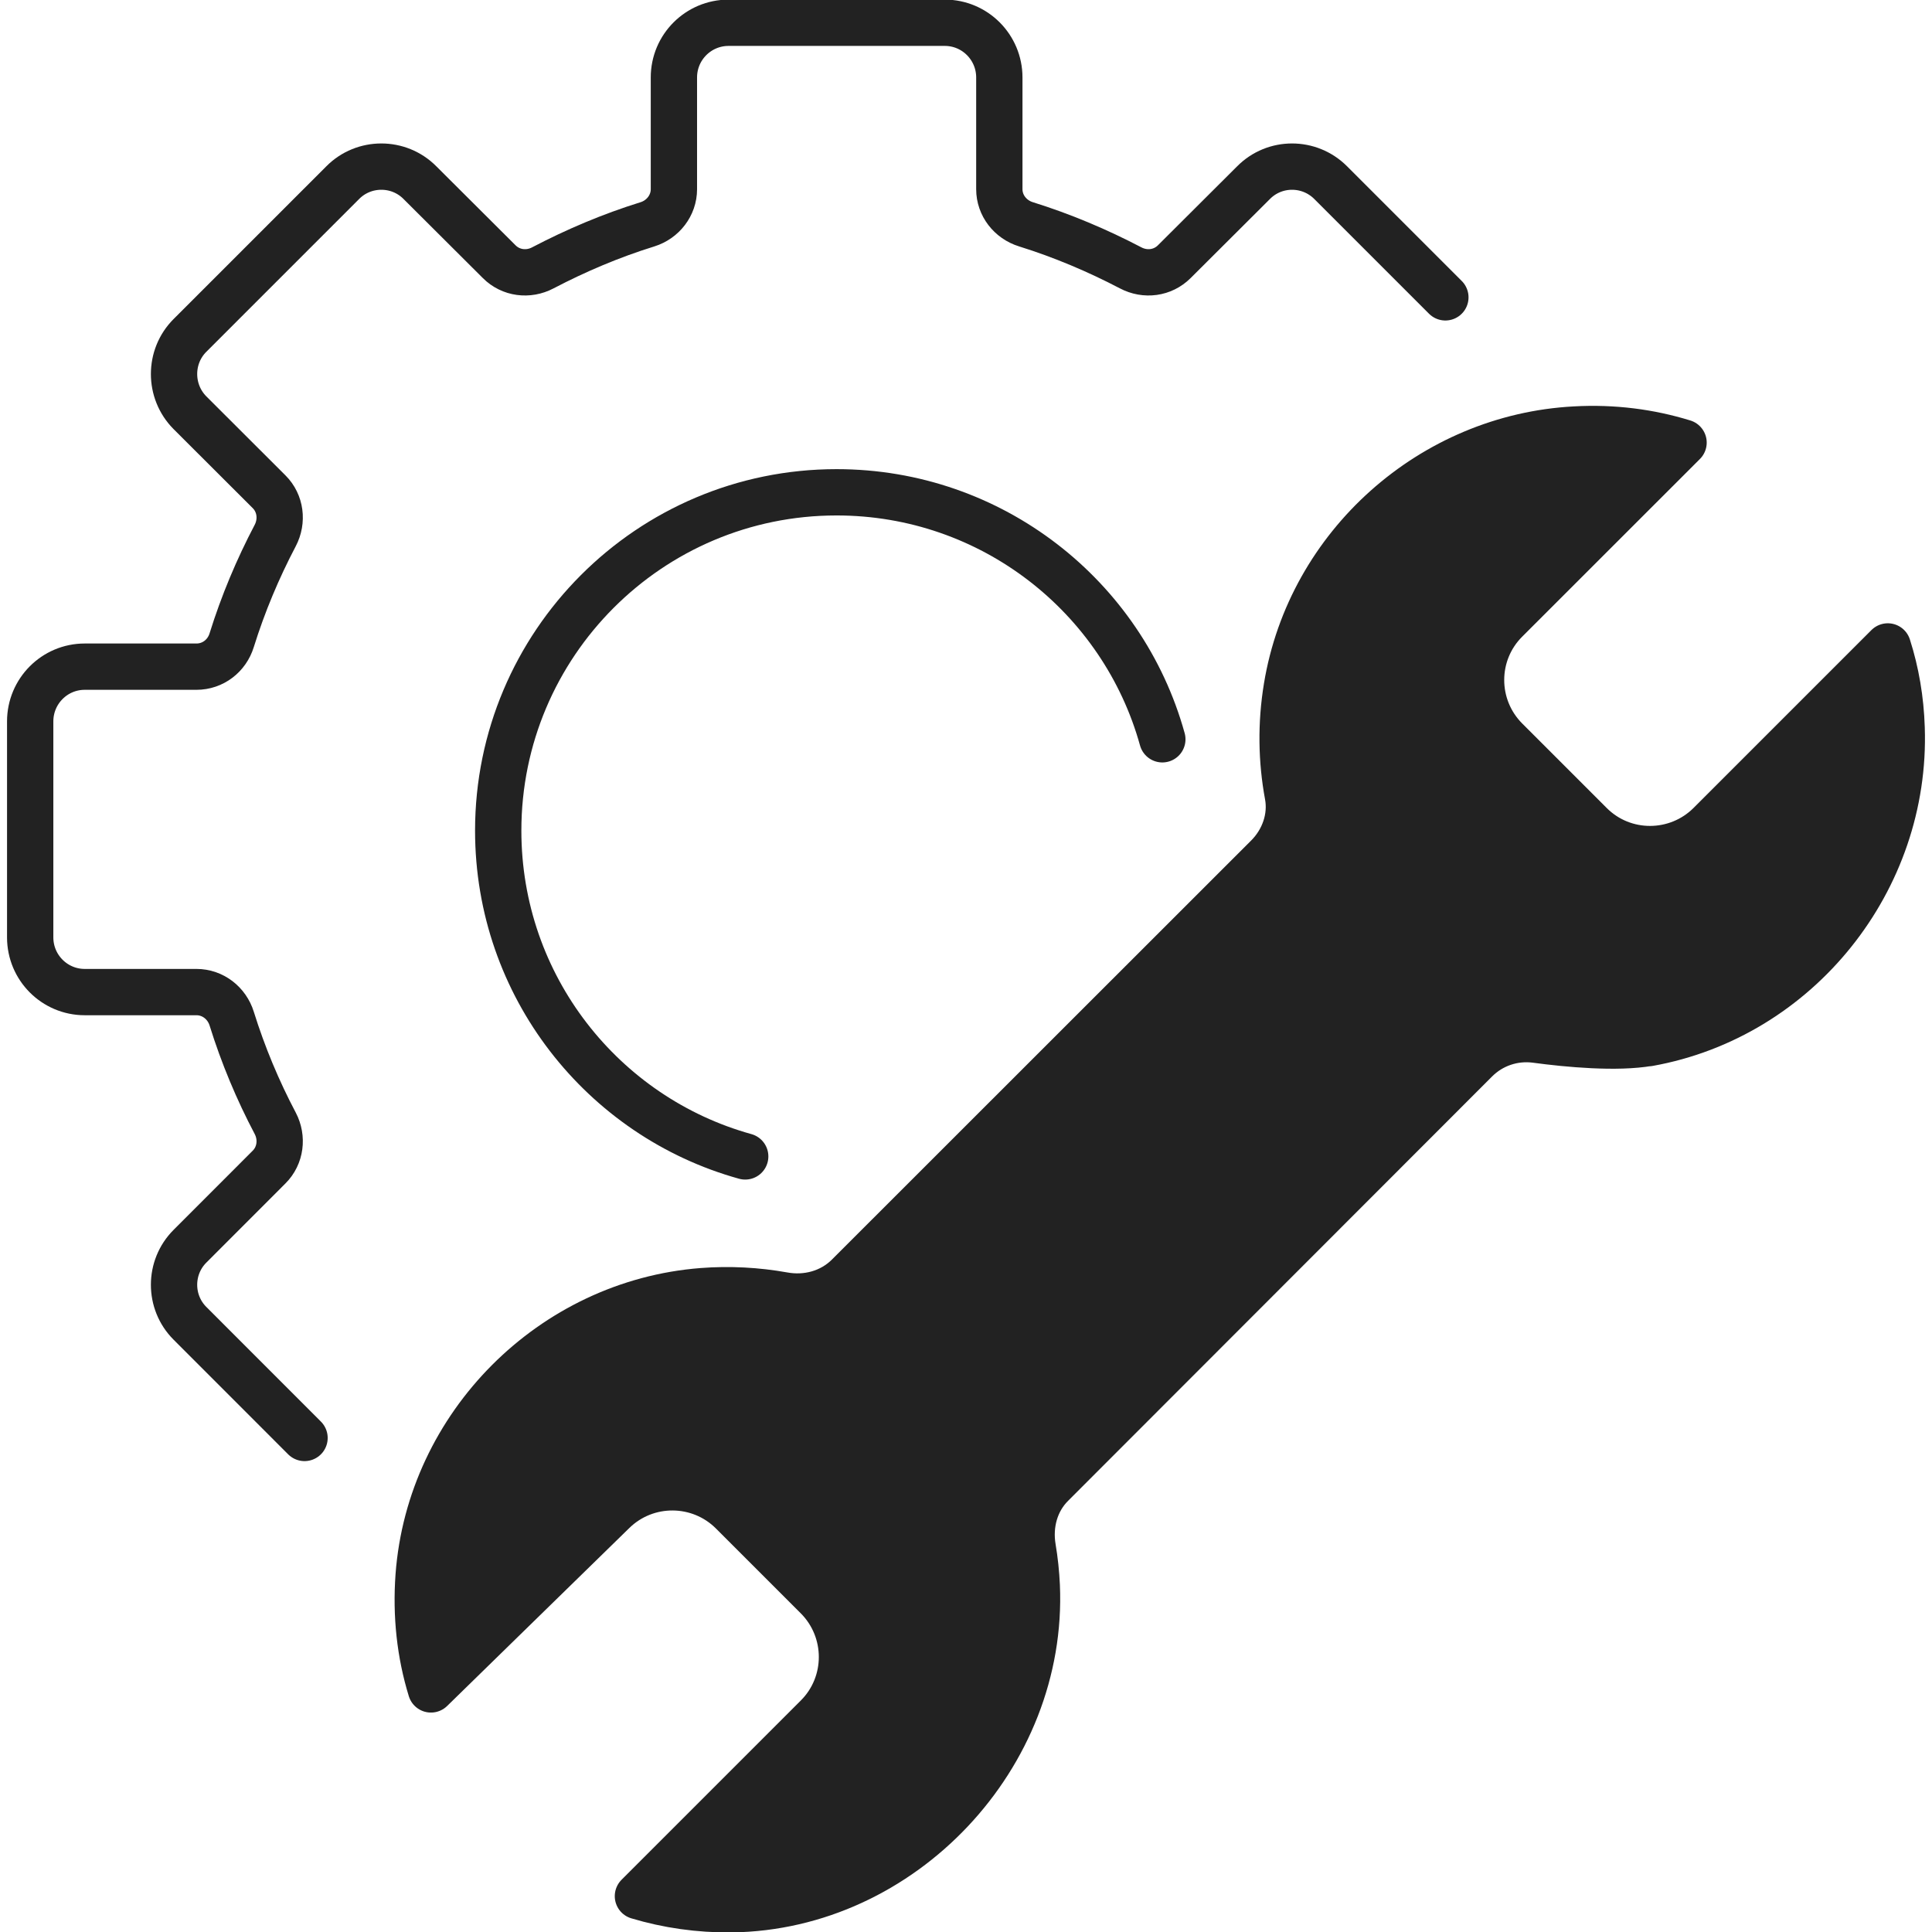 <svg width="32" height="32" viewBox="0 0 32 32" fill="none" xmlns="http://www.w3.org/2000/svg">
<g clip-path="url(#clip0_3139_17420)">
<path d="M5.044 23.817L3.146 21.918C2.795 21.567 2.795 20.993 3.146 20.642L4.457 19.33C4.649 19.139 4.684 18.845 4.559 18.606C4.269 18.057 4.026 17.476 3.838 16.873C3.758 16.614 3.525 16.432 3.254 16.432H1.403C0.905 16.432 0.5 16.027 0.5 15.526V11.949C0.5 11.447 0.905 11.042 1.403 11.042H3.254C3.525 11.042 3.758 10.864 3.838 10.602C4.026 9.999 4.269 9.421 4.559 8.869C4.684 8.63 4.649 8.336 4.457 8.145L3.146 6.836C2.795 6.482 2.795 5.907 3.146 5.556L5.676 3.026C6.027 2.671 6.605 2.671 6.956 3.026L8.268 4.334C8.459 4.526 8.75 4.564 8.992 4.436C9.541 4.149 10.119 3.903 10.725 3.715C10.98 3.635 11.162 3.402 11.162 3.134V1.283C11.162 0.782 11.567 0.377 12.068 0.377H15.649C16.147 0.377 16.552 0.782 16.552 1.283V3.134C16.552 3.402 16.734 3.635 16.993 3.715C17.596 3.903 18.177 4.149 18.726 4.436C18.968 4.564 19.258 4.526 19.45 4.334L20.762 3.026C21.113 2.671 21.687 2.671 22.041 3.026L23.94 4.925" stroke="#222222" stroke-width="0.767" stroke-linecap="round" stroke-linejoin="round"/>
<path d="M12.343 19.154C9.985 18.5 8.252 16.333 8.252 13.758C8.252 10.666 10.76 8.154 13.856 8.154C16.428 8.154 18.598 9.884 19.252 12.245" stroke="#222222" stroke-width="0.767" stroke-linecap="round" stroke-linejoin="round"/>
<path d="M27.304 17.278C29.78 16.834 31.584 14.575 31.497 12.057C31.482 11.588 31.405 11.135 31.268 10.707L28.322 13.653C27.776 14.198 26.886 14.202 26.34 13.653L24.942 12.255C24.394 11.706 24.394 10.819 24.942 10.273L27.885 7.331C27.323 7.158 26.723 7.079 26.091 7.114C23.717 7.238 21.7 9.035 21.314 11.38C21.212 11.996 21.225 12.6 21.33 13.168C21.4 13.541 21.263 13.924 20.995 14.192L14.051 21.133C13.767 21.417 13.361 21.526 12.966 21.452C12.538 21.376 12.088 21.35 11.635 21.385C9.146 21.577 7.119 23.61 6.934 26.099C6.886 26.756 6.956 27.391 7.138 27.982L10.157 25.033C10.706 24.497 11.587 24.503 12.13 25.046L13.537 26.453C14.082 27.002 14.082 27.889 13.537 28.435L10.566 31.406C11.057 31.553 11.577 31.629 12.117 31.623C14.941 31.588 17.296 29.086 17.172 26.265C17.162 26.051 17.14 25.843 17.105 25.636C17.041 25.25 17.146 24.857 17.424 24.583L24.442 17.559C24.703 17.297 25.07 17.173 25.437 17.221C25.977 17.294 26.781 17.367 27.307 17.275L27.304 17.278Z" fill="#222222" stroke="#222222" stroke-width="0.767" stroke-linejoin="round"/>
</g>
<defs>
<clipPath id="clip0_3139_17420">
<rect width="32" height="32" fill="white"/>
</clipPath>
</defs>
</svg>

